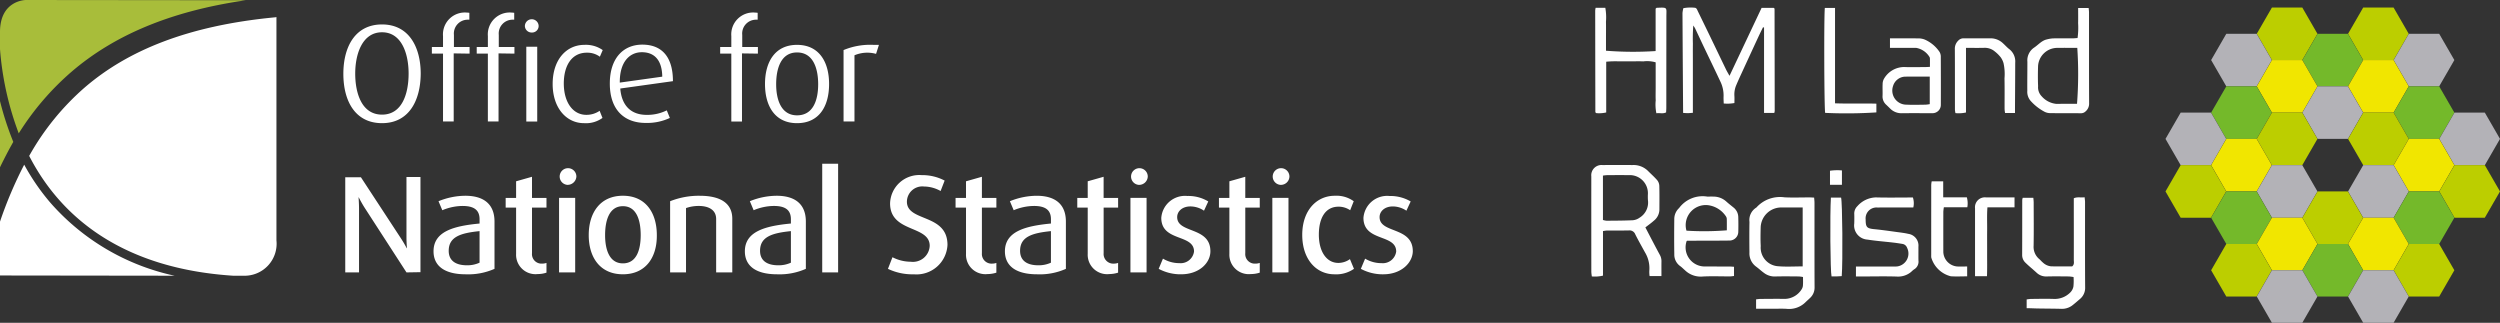 <svg xmlns="http://www.w3.org/2000/svg" width="260.395" height="33.622" viewBox="0 0 260.395 33.622">
  <rect x="0" y="0" width="260.395" height="33.622" fill="#333333" stroke="none"/>
  <defs>
    <style>
      .cls-1 {
        fill: #fff;
      }

      .cls-2 {
        fill: #bcce00;
      }

      .cls-3 {
        fill: #b3b2b7;
      }

      .cls-4 {
        fill: #74b92a;
      }

      .cls-5 {
        fill: #f1e600;
      }

      .cls-6 {
        fill: #a8bd3a;
      }
    </style>
  </defs>
  <g id="Text">
    <g>
      <g>
        <g>
          <path class="cls-1" d="M183.486.816h1.26a.497.497,0,0,1,.066.058.103.103,0,0,1,.022.055q.01,5.314.016,10.628a1.099,1.099,0,0,1-.044.204h-1.066V2.871l-.107-.031c-.16.329-.324.655-.478.986q-.877,1.891-1.748,3.785c-.188.408-.375.816-.55,1.23a2.453,2.453,0,0,0-.206,1.142c.018.244.003.49.003.749a4.081,4.081,0,0,1-1.115.048c-.006-.264-.028-.506-.015-.745a3.316,3.316,0,0,0-.361-1.598c-.536-1.149-1.093-2.288-1.638-3.433-.326-.684-.645-1.371-.969-2.055-.03-.063-.074-.119-.187-.296a17.916,17.916,0,0,0-.041,1.901c-.009.597-.002,1.195-.002,1.792v5.404c-.193.014-.351.033-.51.035s-.319-.014-.507-.024c-.023-3.489-.047-6.943-.065-10.397a2.985,2.985,0,0,1,.09-.51A3.986,3.986,0,0,1,176.48.803c.233-.006.285.202.364.365q.604,1.238,1.205,2.478c.579,1.198,1.153,2.399,1.733,3.597.096.197.211.385.36.655Z"/>
          <path class="cls-1" d="M171.378,23.687c.516.985.998,1.925,1.503,2.853a1.321,1.321,0,0,1,.174.677c-.007.498-.002.995-.002,1.536h-1.236a3.092,3.092,0,0,1-.028-.542,3.188,3.188,0,0,0-.449-1.923c-.342-.626-.696-1.245-1.015-1.882a.634.634,0,0,0-.66-.405c-.761.019-1.522.004-2.284.009a3.359,3.359,0,0,0-.417.058V28.709a3.594,3.594,0,0,1-1.165.083c-.019-.183-.05-.347-.05-.511q-.005-4.959-.002-9.918a1.066,1.066,0,0,1,1.155-1.172c1.044-.005,2.088-.009,3.132,0a2.136,2.136,0,0,1,1.594.59c.331.337.692.648.998,1.007a1.011,1.011,0,0,1,.205.591c.022.826.012,1.653.009,2.479a1.504,1.504,0,0,1-.569,1.123C171.998,23.227,171.695,23.439,171.378,23.687Zm-4.418-.775a1.825,1.825,0,0,0,.378.079c.911-.007,1.822-.008,2.731-.051a1.41,1.41,0,0,0,.704-.265,1.847,1.847,0,0,0,.873-1.83,5.466,5.466,0,0,1-.003-.651,1.889,1.889,0,0,0-1.822-1.954q-.072-.002-.144,0-1.141-.005-2.282.003a4.244,4.244,0,0,0-.436.047Z"/>
          <path class="cls-1" d="M182.91,32.159V31.18c.165-.017.309-.043.454-.044.848-.006,1.696-.018,2.544-.004a2.11,2.11,0,0,0,1.767-1.032.846.846,0,0,0,.118-.428c.018-.258.005-.518.005-.819a3.65,3.65,0,0,0-.449-.059c-.826-.006-1.653-.02-2.479.004a1.815,1.815,0,0,1-1.147-.38c-.281-.203-.533-.445-.813-.649a1.709,1.709,0,0,1-.693-1.463c-.01-1.065-.016-2.131.004-3.196a1.516,1.516,0,0,1,.716-1.491,3.311,3.311,0,0,1,2.928-1.067c.867.046,1.739.008,2.609.01.149,0,.297.012.483.02.014.188.036.356.037.523.002,2.936-.006,5.871.008,8.807a1.455,1.455,0,0,1-.449,1.102c-.169.168-.353.322-.522.491a2.427,2.427,0,0,1-1.967.66c-.473-.025-.949-.005-1.424-.005Zm4.853-4.412v-6.137c-.748,0-1.461-.003-2.173,0A2.146,2.146,0,0,0,183.388,23.7l-.001.049c-.017.628-.026,1.259.007,1.886a1.942,1.942,0,0,0,1.778,2.094l.019.001C186.026,27.804,186.874,27.748,187.763,27.748Z"/>
          <path class="cls-1" d="M166.197.814h1.01a5.621,5.621,0,0,1,.067,1.452c.014.515.003,1.03.003,1.546V5.283a36.089,36.089,0,0,0,5.169.035V.903c.076-.065.091-.089.107-.09,1.178-.05,1.015-.065,1.014.945q-.005,4.729-.007,9.459c0,.161-.014.321-.022.49-.337.172-.669.037-1.013.092a4.492,4.492,0,0,1-.07-1.342c-.019-.432-.004-.865-.004-1.298V6.493a3.206,3.206,0,0,0-1.294-.099c-.432-.021-.865-.004-1.298-.004-.412,0-.824-.004-1.236.001A9.798,9.798,0,0,0,167.3,6.428v5.285a3.221,3.221,0,0,1-1.035.07.696.696,0,0,1-.068-.059.096.096,0,0,1-.028-.051q-.01-5.284-.016-10.569A2.196,2.196,0,0,1,166.197.814Z"/>
          <path class="cls-1" d="M211.092,32.101V31.19a3.774,3.774,0,0,1,.439-.054c.804-.006,1.609-.027,2.412,0a2.269,2.269,0,0,0,1.695-.676,1.19,1.19,0,0,0,.326-.618,5.841,5.841,0,0,0,.014-.986,4.508,4.508,0,0,0-.49-.062c-.761-.006-1.522-.018-2.282.001a1.43,1.43,0,0,1-1.066-.38c-.382-.352-.789-.677-1.16-1.04a1.092,1.092,0,0,1-.356-.81c.009-1.913.005-3.826.008-5.738a1.243,1.243,0,0,1,.051-.226H211.79c.012.172.034.34.034.508.003,1.5.019,3-.007,4.499a1.649,1.649,0,0,0,.589,1.376c.132.113.241.253.375.361a1.448,1.448,0,0,0,.873.397c.736.012,1.472.004,2.182.004.247-.212.166-.469.167-.696.006-1.913.001-3.825-.001-5.738v-.658c.38-.177.742-.045,1.128-.109.019.206.044.352.044.498.002,2.956-.01,5.912.01,8.868a1.505,1.505,0,0,1-.56,1.249c-.265.224-.524.457-.799.667a1.776,1.776,0,0,1-1.16.338c-.868-.021-1.704-.02-2.571-.038C211.796,32.12,211.466,32.101,211.092,32.101Z"/>
          <path class="cls-1" d="M216.395,3.961a7.897,7.897,0,0,0,.057-1.554c.013-.512.003-1.026.003-1.575H217.55c.013.149.038.306.038.464.002,3.15-.005,6.3.01,9.449a1.06,1.06,0,0,1-.369.859.68.68,0,0,1-.498.192c-1.07-.008-2.141,0-3.211-.013a1.321,1.321,0,0,1-.531-.125,5.17,5.17,0,0,1-1.493-1.163,1.438,1.438,0,0,1-.336-1.033c-.009-1.008.009-2.017.009-3.025a1.599,1.599,0,0,1,.7-1.478c.44-.291.782-.732,1.329-.855a3.358,3.358,0,0,1,.66-.106c.679-.013,1.359-.002,2.038-.005C216.055,3.992,216.214,3.973,216.395,3.961Zm-.057,6.854a40.473,40.473,0,0,0,.028-5.829c-.709,0-1.426-.009-2.143.002a2.012,2.012,0,0,0-1.942,1.899c-.022.698-.026,1.397.003,2.095a1.348,1.348,0,0,0,.382,1.058,2.324,2.324,0,0,0,1.481.776C214.864,10.815,215.582,10.815,216.338,10.815Z"/>
          <path class="cls-1" d="M180.611,27.787v.961c-.139.014-.283.04-.428.041-.979.004-1.96-.043-2.935.019a2.353,2.353,0,0,1-1.76-.673c-.165-.141-.317-.3-.492-.425a1.458,1.458,0,0,1-.604-1.231c-.021-1.218-.016-2.436-.002-3.654a1.555,1.555,0,0,1,.501-1.154,3.043,3.043,0,0,1,2.939-1.194c.217,0,.435-.009.652.001a1.984,1.984,0,0,1,1.304.493c.256.234.532.446.801.665a1.303,1.303,0,0,1,.469,1.026q.022.75.001,1.501a.918.918,0,0,1-.902.892c-1.472.018-2.945.013-4.417.019-.019,0-.039.019-.058.029a1.992,1.992,0,0,0,1.976,2.651q1.272.004,2.545.009C180.327,27.765,180.453,27.778,180.611,27.787Zm-4.952-3.761a29.611,29.611,0,0,0,4.204-.037c0-.381.006-.77-.004-1.158a.513.513,0,0,0-.092-.3,2.634,2.634,0,0,0-1.6-1.112A2.091,2.091,0,0,0,175.659,24.026Z"/>
          <path class="cls-1" d="M201.019,6.963c0-.295.002-.558-.001-.821a.545.545,0,0,0-.029-.181,2.041,2.041,0,0,0-1.403-.974c-.721-.006-1.441-.002-2.162-.002h-.569V3.994c1.015,0,1.999-.007,2.982.006a1.736,1.736,0,0,1,.652.126,3.608,3.608,0,0,1,1.53,1.283.969.969,0,0,1,.13.523q.015,2.502.005,5.003a.865.865,0,0,1-.874.855l-.033-.001c-1.05.002-2.1-.01-3.15.005a1.64,1.64,0,0,1-1.221-.485c-.133-.129-.264-.26-.399-.387a1.146,1.146,0,0,1-.395-.928c.019-.411-.013-.824.009-1.235a1.095,1.095,0,0,1,.155-.578,2.439,2.439,0,0,1,2.088-1.2c.719.029,1.441.007,2.162.005C200.656,6.986,200.816,6.973,201.019,6.963Zm-.02,1.018c-.884,0-1.722-.006-2.561.002a1.361,1.361,0,0,0-1.26.974,1.466,1.466,0,0,0,1.417,1.944c.655.034,1.314.009,1.97.002a3.678,3.678,0,0,0,.434-.056Z"/>
          <path class="cls-1" d="M193.312,27.761c1.218,0,2.387,0,3.556,0,.239,0,.478.008.716-.007a1.354,1.354,0,0,0,1.052-1.95.617.617,0,0,0-.473-.397c-.318-.053-.638-.102-.959-.139-.902-.105-1.809-.172-2.705-.313a1.475,1.475,0,0,1-1.375-1.569q.003-.051.01-.101c.012-.326.013-.652.004-.977a1.06,1.06,0,0,1,.313-.823,2.663,2.663,0,0,1,1.924-.924c1.28.036,2.562.009,3.869.009a1.952,1.952,0,0,1,.042,1.042h-.671c-1.021,0-2.042-.008-3.063.003a1.134,1.134,0,0,0-1.229,1.259c0,.799.134.922.92.998.795.077,1.587.194,2.379.301.383.052.769.097,1.144.185a1.232,1.232,0,0,1,1.053,1.341c.004.478-.005.956.003,1.434a.927.927,0,0,1-.463.931,2.556,2.556,0,0,0-.295.254,2.107,2.107,0,0,1-1.434.49c-1.215-.043-2.433-.012-3.649-.011h-.67Z"/>
          <path class="cls-1" d="M209.878,11.772h-1.033a3.161,3.161,0,0,1-.051-.401c-.004-1.071.013-2.143-.009-3.214a5.247,5.247,0,0,0-.101-1.578,2.023,2.023,0,0,0-.287-.599,3.518,3.518,0,0,0-.611-.61,1.607,1.607,0,0,0-1.069-.39c-.633.02-1.267.005-1.943.005v6.732a3.512,3.512,0,0,1-1.098.066,2.427,2.427,0,0,1-.054-.356c-.003-2.102.004-4.203-.009-6.305a1.163,1.163,0,0,1,.346-.882.754.754,0,0,1,.598-.249c.927.011,1.854-.001,2.781-.001a1.869,1.869,0,0,1,1.281.511c.23.206.433.444.678.629a1.619,1.619,0,0,1,.604,1.406c-.002,1.544-.015,3.089-.023,4.634C209.877,11.35,209.878,11.527,209.878,11.772Z"/>
          <path class="cls-1" d="M190.07.828h1.063v9.934c1.465.053,2.874-.005,4.307.035v.91a47.514,47.514,0,0,1-5.334.05C190.006,11.325,189.971,1.866,190.07.828Z"/>
          <path class="cls-1" d="M201.201,18.886H202.4v1.667h2.463a2.329,2.329,0,0,1,.048,1.038h-2.443a4.324,4.324,0,0,0-.055.471q-.005,2.086-.001,4.172a1.571,1.571,0,0,0,1.405,1.518c.342.028.688.004,1.079.004V28.784c-.583,0-1.146.031-1.704-.007a2.836,2.836,0,0,1-2.035-1.956,1.902,1.902,0,0,1-.006-.26q0-3.65.002-7.301A2.94,2.94,0,0,1,201.201,18.886Z"/>
          <path class="cls-1" d="M206.96,28.767h-1.244v-.536q0-3.261,0-6.522a1.031,1.031,0,0,1,1.145-1.148c.976-.003,1.951-.001,2.968-.001v1.038h-2.823c-.061.827-.021,1.602-.029,2.376-.008.804.002,1.609-.002,2.413C206.972,27.164,206.993,27.941,206.96,28.767Z"/>
          <path class="cls-1" d="M190.703,20.584h1.061c.137.468.188,6.643.068,8.177-.18.011-.368.025-.556.031-.171.005-.343.001-.507.001C190.641,28.279,190.595,22.285,190.703,20.584Z"/>
          <path class="cls-1" d="M191.852,17.752v1.499h-1.244V17.784A5.268,5.268,0,0,1,191.852,17.752Z"/>
        </g>
        <g>
          <polygon class="cls-2" points="249.308 0.782 246.148 0.782 244.568 3.519 246.148 6.256 249.308 6.256 250.888 3.519 249.308 0.782"/>
          <polygon class="cls-3" points="254.061 3.519 250.901 3.519 249.321 6.256 250.901 8.992 254.061 8.992 255.641 6.256 254.061 3.519"/>
          <polygon class="cls-2" points="239.801 0.782 236.641 0.782 235.061 3.519 236.641 6.256 239.801 6.256 241.381 3.519 239.801 0.782"/>
          <polygon class="cls-4" points="244.554 3.519 241.394 3.519 239.814 6.256 241.394 8.992 244.554 8.992 246.134 6.256 244.554 3.519"/>
          <polygon class="cls-5" points="249.308 6.256 246.148 6.256 244.568 8.992 246.148 11.729 249.308 11.729 250.888 8.992 249.308 6.256"/>
          <polygon class="cls-4" points="254.061 8.992 250.901 8.992 249.321 11.729 250.901 14.466 254.061 14.466 255.641 11.729 254.061 8.992"/>
          <polygon class="cls-3" points="258.815 11.729 255.655 11.729 254.075 14.466 255.655 17.203 258.815 17.203 260.395 14.466 258.815 11.729"/>
          <polygon class="cls-3" points="235.047 3.519 231.887 3.519 230.307 6.256 231.887 8.992 235.047 8.992 236.627 6.256 235.047 3.519"/>
          <polygon class="cls-5" points="239.801 6.256 236.641 6.256 235.061 8.992 236.641 11.729 239.801 11.729 241.381 8.992 239.801 6.256"/>
          <polygon class="cls-3" points="244.554 8.992 241.394 8.992 239.814 11.729 241.394 14.466 244.554 14.466 246.134 11.729 244.554 8.992"/>
          <polygon class="cls-2" points="249.308 11.729 246.148 11.729 244.568 14.466 246.148 17.203 249.308 17.203 250.888 14.466 249.308 11.729"/>
          <polygon class="cls-5" points="254.061 14.466 250.901 14.466 249.321 17.203 250.901 19.939 254.061 19.939 255.641 17.203 254.061 14.466"/>
          <polygon class="cls-2" points="258.815 17.203 255.655 17.203 254.075 19.939 255.655 22.676 258.815 22.676 260.395 19.939 258.815 17.203"/>
          <polygon class="cls-4" points="235.047 8.992 231.887 8.992 230.307 11.729 231.887 14.466 235.047 14.466 236.627 11.729 235.047 8.992"/>
          <polygon class="cls-2" points="239.801 11.729 236.641 11.729 235.061 14.466 236.641 17.203 239.801 17.203 241.381 14.466 239.801 11.729"/>
          <polygon class="cls-3" points="249.308 17.203 246.148 17.203 244.568 19.939 246.148 22.676 249.308 22.676 250.888 19.939 249.308 17.203"/>
          <polygon class="cls-4" points="254.061 19.939 250.901 19.939 249.321 22.676 250.901 25.413 254.061 25.413 255.641 22.676 254.061 19.939"/>
          <polygon class="cls-3" points="230.294 11.729 227.134 11.729 225.554 14.466 227.134 17.203 230.294 17.203 231.874 14.466 230.294 11.729"/>
          <polygon class="cls-5" points="235.047 14.466 231.887 14.466 230.307 17.203 231.887 19.939 235.047 19.939 236.627 17.203 235.047 14.466"/>
          <polygon class="cls-3" points="239.801 17.203 236.641 17.203 235.061 19.939 236.641 22.676 239.801 22.676 241.381 19.939 239.801 17.203"/>
          <polygon class="cls-2" points="244.554 19.939 241.394 19.939 239.814 22.676 241.394 25.413 244.554 25.413 246.134 22.676 244.554 19.939"/>
          <polygon class="cls-5" points="249.308 22.676 246.148 22.676 244.568 25.413 246.148 28.149 249.308 28.149 250.888 25.413 249.308 22.676"/>
          <polygon class="cls-2" points="230.294 17.203 227.134 17.203 225.554 19.939 227.134 22.676 230.294 22.676 231.874 19.939 230.294 17.203"/>
          <polygon class="cls-4" points="235.047 19.939 231.887 19.939 230.307 22.676 231.887 25.413 235.047 25.413 236.627 22.676 235.047 19.939"/>
          <polygon class="cls-5" points="239.801 22.676 236.641 22.676 235.061 25.413 236.641 28.149 239.801 28.149 241.381 25.413 239.801 22.676"/>
          <polygon class="cls-4" points="244.554 25.413 241.394 25.413 239.814 28.149 241.394 30.886 244.554 30.886 246.134 28.149 244.554 25.413"/>
          <polygon class="cls-2" points="235.047 25.413 231.887 25.413 230.307 28.149 231.887 30.886 235.047 30.886 236.627 28.149 235.047 25.413"/>
          <polygon class="cls-3" points="239.801 28.149 236.641 28.149 235.061 30.886 236.641 33.622 239.801 33.622 241.381 30.886 239.801 28.149"/>
          <polygon class="cls-2" points="254.061 25.413 250.901 25.413 249.321 28.149 250.901 30.886 254.061 30.886 255.641 28.149 254.061 25.413"/>
          <polygon class="cls-3" points="249.308 28.149 246.148 28.149 244.568 30.886 246.148 33.622 249.308 33.622 250.888 30.886 249.308 28.149"/>
        </g>
      </g>
      <g>
        <path class="cls-6" d="M0,17.424C.445,16.51.89,15.645,1.384,14.78A31.621,31.621,0,0,1,0,10.529v6.896M2.694,0S0,0,0,3.337v1.78A31.651,31.651,0,0,0,1.952,13.89a28.358,28.358,0,0,1,5.512-6.426C11.814,3.732,17.672,1.162,25.63.025Z"/>
        <path class="cls-1" d="M28.645,1.804c-9.095.865-15.324,3.46-19.772,7.266A26.728,26.728,0,0,0,3.04,16.238C6.525,23.01,13.198,28.003,24.296,28.719H25.383a3.335,3.335,0,0,0,3.411-3.683V1.78l-.148.025M5.24,21.107A22.901,22.901,0,0,1,2.521,17.153,42.769,42.769,0,0,0,0,23.084v5.61l18.191.025A23.867,23.867,0,0,1,5.24,21.107"/>
        <path class="cls-1" d="M39.792,12.828c-2.793,0-4.029-2.299-4.029-5.141,0-2.818,1.236-5.141,4.029-5.141s4.029,2.348,4.029,5.141c-.025,2.842-1.26,5.141-4.029,5.141m0-9.466c-2.051,0-2.793,2.249-2.793,4.301,0,2.027.667,4.276,2.793,4.276S42.56,9.689,42.56,7.662c0-2.051-.717-4.3-2.768-4.3m7.464,2.2v7.093H46.144V5.586H44.982v-.692h1.162V3.757A2.278,2.278,0,0,1,48.615,1.31a1.983,1.983,0,0,1,.272.025v.717h-.124a1.441,1.441,0,0,0-1.483,1.582V4.894h1.631v.692L47.256,5.561Zm4.671,0v7.093H50.815V5.586H49.654v-.692h1.162V3.757A2.278,2.278,0,0,1,53.287,1.31a1.981,1.981,0,0,1,.272.025v.717H53.435a1.441,1.441,0,0,0-1.483,1.582V4.894h1.631v.692L51.927,5.561Zm3.46-2.175a.697.697,0,0,1-.716-.676l0-.016a.717.717,0,0,1,1.433,0,.682.682,0,0,1-.671.693c-.015,0-.03,0-.046-.001m-.568,1.483h1.137v7.786H54.819Zm6.006,7.958c-1.829,0-3.262-1.582-3.262-4.078,0-2.546,1.433-4.078,3.312-4.078a3.054,3.054,0,0,1,1.903.544l-.297.692a2.205,2.205,0,0,0-1.359-.42C59.54,5.487,58.724,6.846,58.724,8.7c0,1.903.914,3.262,2.348,3.262a2.42,2.42,0,0,0,1.384-.42l.297.742a2.934,2.934,0,0,1-1.928.544m3.781-3.608c.148,1.829,1.162,2.744,2.743,2.744a4.539,4.539,0,0,0,2.101-.47l.321.791a5.582,5.582,0,0,1-2.521.519c-2.175,0-3.732-1.31-3.732-4.103,0-2.669,1.433-4.053,3.386-4.053,1.977,0,3.188,1.211,3.188,3.806l-5.487.766Zm2.249-3.781c-1.26,0-2.323.989-2.299,3.164l4.424-.618c-.025-1.804-.89-2.546-2.126-2.546m10.43.124v7.093h-1.112V5.586H75.011v-.692h1.162V3.757A2.278,2.278,0,0,1,78.645,1.31a1.98,1.98,0,0,1,.272.025v.717H78.793A1.441,1.441,0,0,0,77.31,3.633V4.894h1.631v.692Zm5.734,7.266c-2.299,0-3.337-1.78-3.337-4.078s1.038-4.078,3.337-4.078S86.356,6.451,86.356,8.75c0,2.323-1.038,4.078-3.337,4.078m0-7.365c-1.705,0-2.175,1.73-2.175,3.312,0,1.607.519,3.238,2.175,3.238,1.705,0,2.2-1.631,2.2-3.238s-.494-3.312-2.2-3.312m8.23.148A3.418,3.418,0,0,0,89,5.759v6.896H87.863V5.215a7.205,7.205,0,0,1,3.09-.544h.593c0,.025-.297.939-.297.939ZM42.338,28.373l-4.399-6.797c-.321-.519-.569-1.013-.569-1.013h-.025s.05.569.05,1.186v6.624H35.961V18.462h1.631l4.177,6.377a11.4,11.4,0,0,1,.593,1.013h.025s-.05-.568-.05-1.162V18.438h1.458v9.911l-1.458.025Zm6.179.198c-2.274,0-3.361-.914-3.361-2.397,0-2.101,2.175-2.644,4.795-2.892v-.445c0-1.063-.717-1.384-1.78-1.384a5.523,5.523,0,0,0-2.101.445l-.396-.939A7.468,7.468,0,0,1,48.467,20.39c1.73,0,3.04.717,3.04,2.694v4.918a6.75,6.75,0,0,1-2.991.569M49.95,24.073c-1.928.198-3.213.569-3.213,2.051,0,1.038.742,1.508,1.903,1.508a3.047,3.047,0,0,0,1.31-.272Zm6.055,4.473a2.022,2.022,0,0,1-2.249-2.101V21.626H52.669V20.613H53.756v-1.73l1.656-.47v2.2H56.92v1.013H55.412v4.745a.993.993,0,0,0,1.063,1.087,1.399,1.399,0,0,0,.445-.074v1.013a2.831,2.831,0,0,1-.914.148m3.065-9.293a.87.87,0,1,1,.964-.865.916.916,0,0,1-.964.865m-.84,1.359H59.91v7.761H58.229Zm6.649,7.958c-2.373,0-3.559-1.755-3.559-4.078s1.186-4.103,3.559-4.103,3.534,1.78,3.534,4.103c.025,2.323-1.162,4.078-3.534,4.078m0-7.093c-1.433,0-1.854,1.508-1.854,3.015s.445,2.941,1.854,2.941c1.433,0,1.854-1.433,1.854-2.941,0-1.532-.42-3.015-1.854-3.015m9.713,6.896v-5.561c0-.989-.841-1.359-1.804-1.359a3.942,3.942,0,0,0-1.335.222v6.698h-1.656V20.959a8.106,8.106,0,0,1,3.09-.568c2.027,0,3.386.692,3.386,2.397v5.586Zm6.352.198c-2.274,0-3.361-.914-3.361-2.397,0-2.101,2.2-2.644,4.795-2.892v-.445c0-1.063-.717-1.384-1.78-1.384a5.523,5.523,0,0,0-2.101.445l-.395-.939a7.467,7.467,0,0,1,2.793-.568c1.73,0,3.04.717,3.04,2.694v4.918a6.75,6.75,0,0,1-2.99.569m1.433-4.498c-1.928.198-3.213.569-3.213,2.051,0,1.038.742,1.508,1.903,1.508a3.047,3.047,0,0,0,1.31-.272Zm3.262,4.301v-11.32h1.656v11.32Zm9.54.198a5.914,5.914,0,0,1-2.694-.569l.47-1.211a4.204,4.204,0,0,0,1.903.47,1.751,1.751,0,0,0,1.977-1.656c0-2.175-4.128-1.335-4.128-4.424A3.042,3.042,0,0,1,95.995,18.24a4.997,4.997,0,0,1,2.397.569l-.42,1.087a3.603,3.603,0,0,0-1.73-.47,1.603,1.603,0,0,0-1.78,1.582c0,2.126,4.226,1.211,4.226,4.498A3.231,3.231,0,0,1,95.18,28.571m7.687-.025a2.022,2.022,0,0,1-2.249-2.101V21.626H99.53V20.613h1.087v-1.73l1.656-.47v2.2h1.508v1.013h-1.508v4.745a1.005,1.005,0,0,0,.917,1.086.994.994,0,0,0,.145.002,1.399,1.399,0,0,0,.445-.074v1.013a2.981,2.981,0,0,1-.914.148m5.165.025c-2.274,0-3.361-.914-3.361-2.397,0-2.101,2.2-2.644,4.795-2.892v-.445c0-1.063-.717-1.384-1.78-1.384a5.521,5.521,0,0,0-2.101.445l-.396-.939a7.468,7.468,0,0,1,2.793-.568c1.73,0,3.04.717,3.04,2.694v4.918a6.675,6.675,0,0,1-2.991.568m1.433-4.498c-1.928.198-3.213.569-3.213,2.051,0,1.038.741,1.508,1.903,1.508a3.047,3.047,0,0,0,1.31-.272Zm6.08,4.473a2.022,2.022,0,0,1-2.249-2.101V21.626h-1.087V20.613h1.087v-1.73l1.656-.47v2.2H116.46v1.013h-1.508v4.745a1.005,1.005,0,0,0,.917,1.086.994.994,0,0,0,.145.002,1.399,1.399,0,0,0,.445-.074v1.013a3.137,3.137,0,0,1-.914.148m3.04-9.293a.87.87,0,1,1,.964-.865.901.901,0,0,1-.934.867l-.03-.002m-.84,1.359h1.68v7.761h-1.681Zm5.289,7.958a4.808,4.808,0,0,1-2.348-.569l.445-1.063a3.266,3.266,0,0,0,1.705.47,1.405,1.405,0,0,0,1.532-1.211c0-1.854-3.411-.989-3.411-3.51a2.476,2.476,0,0,1,2.719-2.274,4.007,4.007,0,0,1,2.175.569l-.445.964a2.547,2.547,0,0,0-1.409-.445c-.865,0-1.384.519-1.384,1.112,0,1.73,3.46.964,3.46,3.559,0,1.211-1.162,2.397-3.04,2.397m7.266-.025a2.022,2.022,0,0,1-2.249-2.101V21.626h-1.087V20.613h1.087v-1.73l1.656-.47v2.2h1.508v1.013h-1.508v4.745a.993.993,0,0,0,1.063,1.087,1.4,1.4,0,0,0,.445-.074v1.013a2.981,2.981,0,0,1-.914.148m3.04-9.293a.87.87,0,1,1,.964-.865.887.887,0,0,1-.905.868q-.03-.001-.059-.003m-.816,1.359h1.681v7.761h-1.681ZM139,28.571c-1.903,0-3.361-1.557-3.361-4.103,0-2.57,1.508-4.078,3.386-4.078a3.079,3.079,0,0,1,1.977.569l-.371.939a2.129,2.129,0,0,0-1.211-.371c-1.359,0-2.051,1.162-2.051,2.917,0,1.78.816,2.941,2.027,2.941a2.073,2.073,0,0,0,1.211-.396l.42,1.013A3.245,3.245,0,0,1,139,28.571m5.091,0a4.809,4.809,0,0,1-2.348-.569l.445-1.063a3.266,3.266,0,0,0,1.705.47,1.405,1.405,0,0,0,1.532-1.211c0-1.854-3.411-.989-3.411-3.51a2.476,2.476,0,0,1,2.719-2.274,4.167,4.167,0,0,1,2.2.569l-.445.964a2.548,2.548,0,0,0-1.409-.445c-.865,0-1.384.519-1.384,1.112,0,1.73,3.46.964,3.46,3.559-.025,1.211-1.211,2.397-3.065,2.397"/>
      </g>
    </g>
  </g>
</svg>

